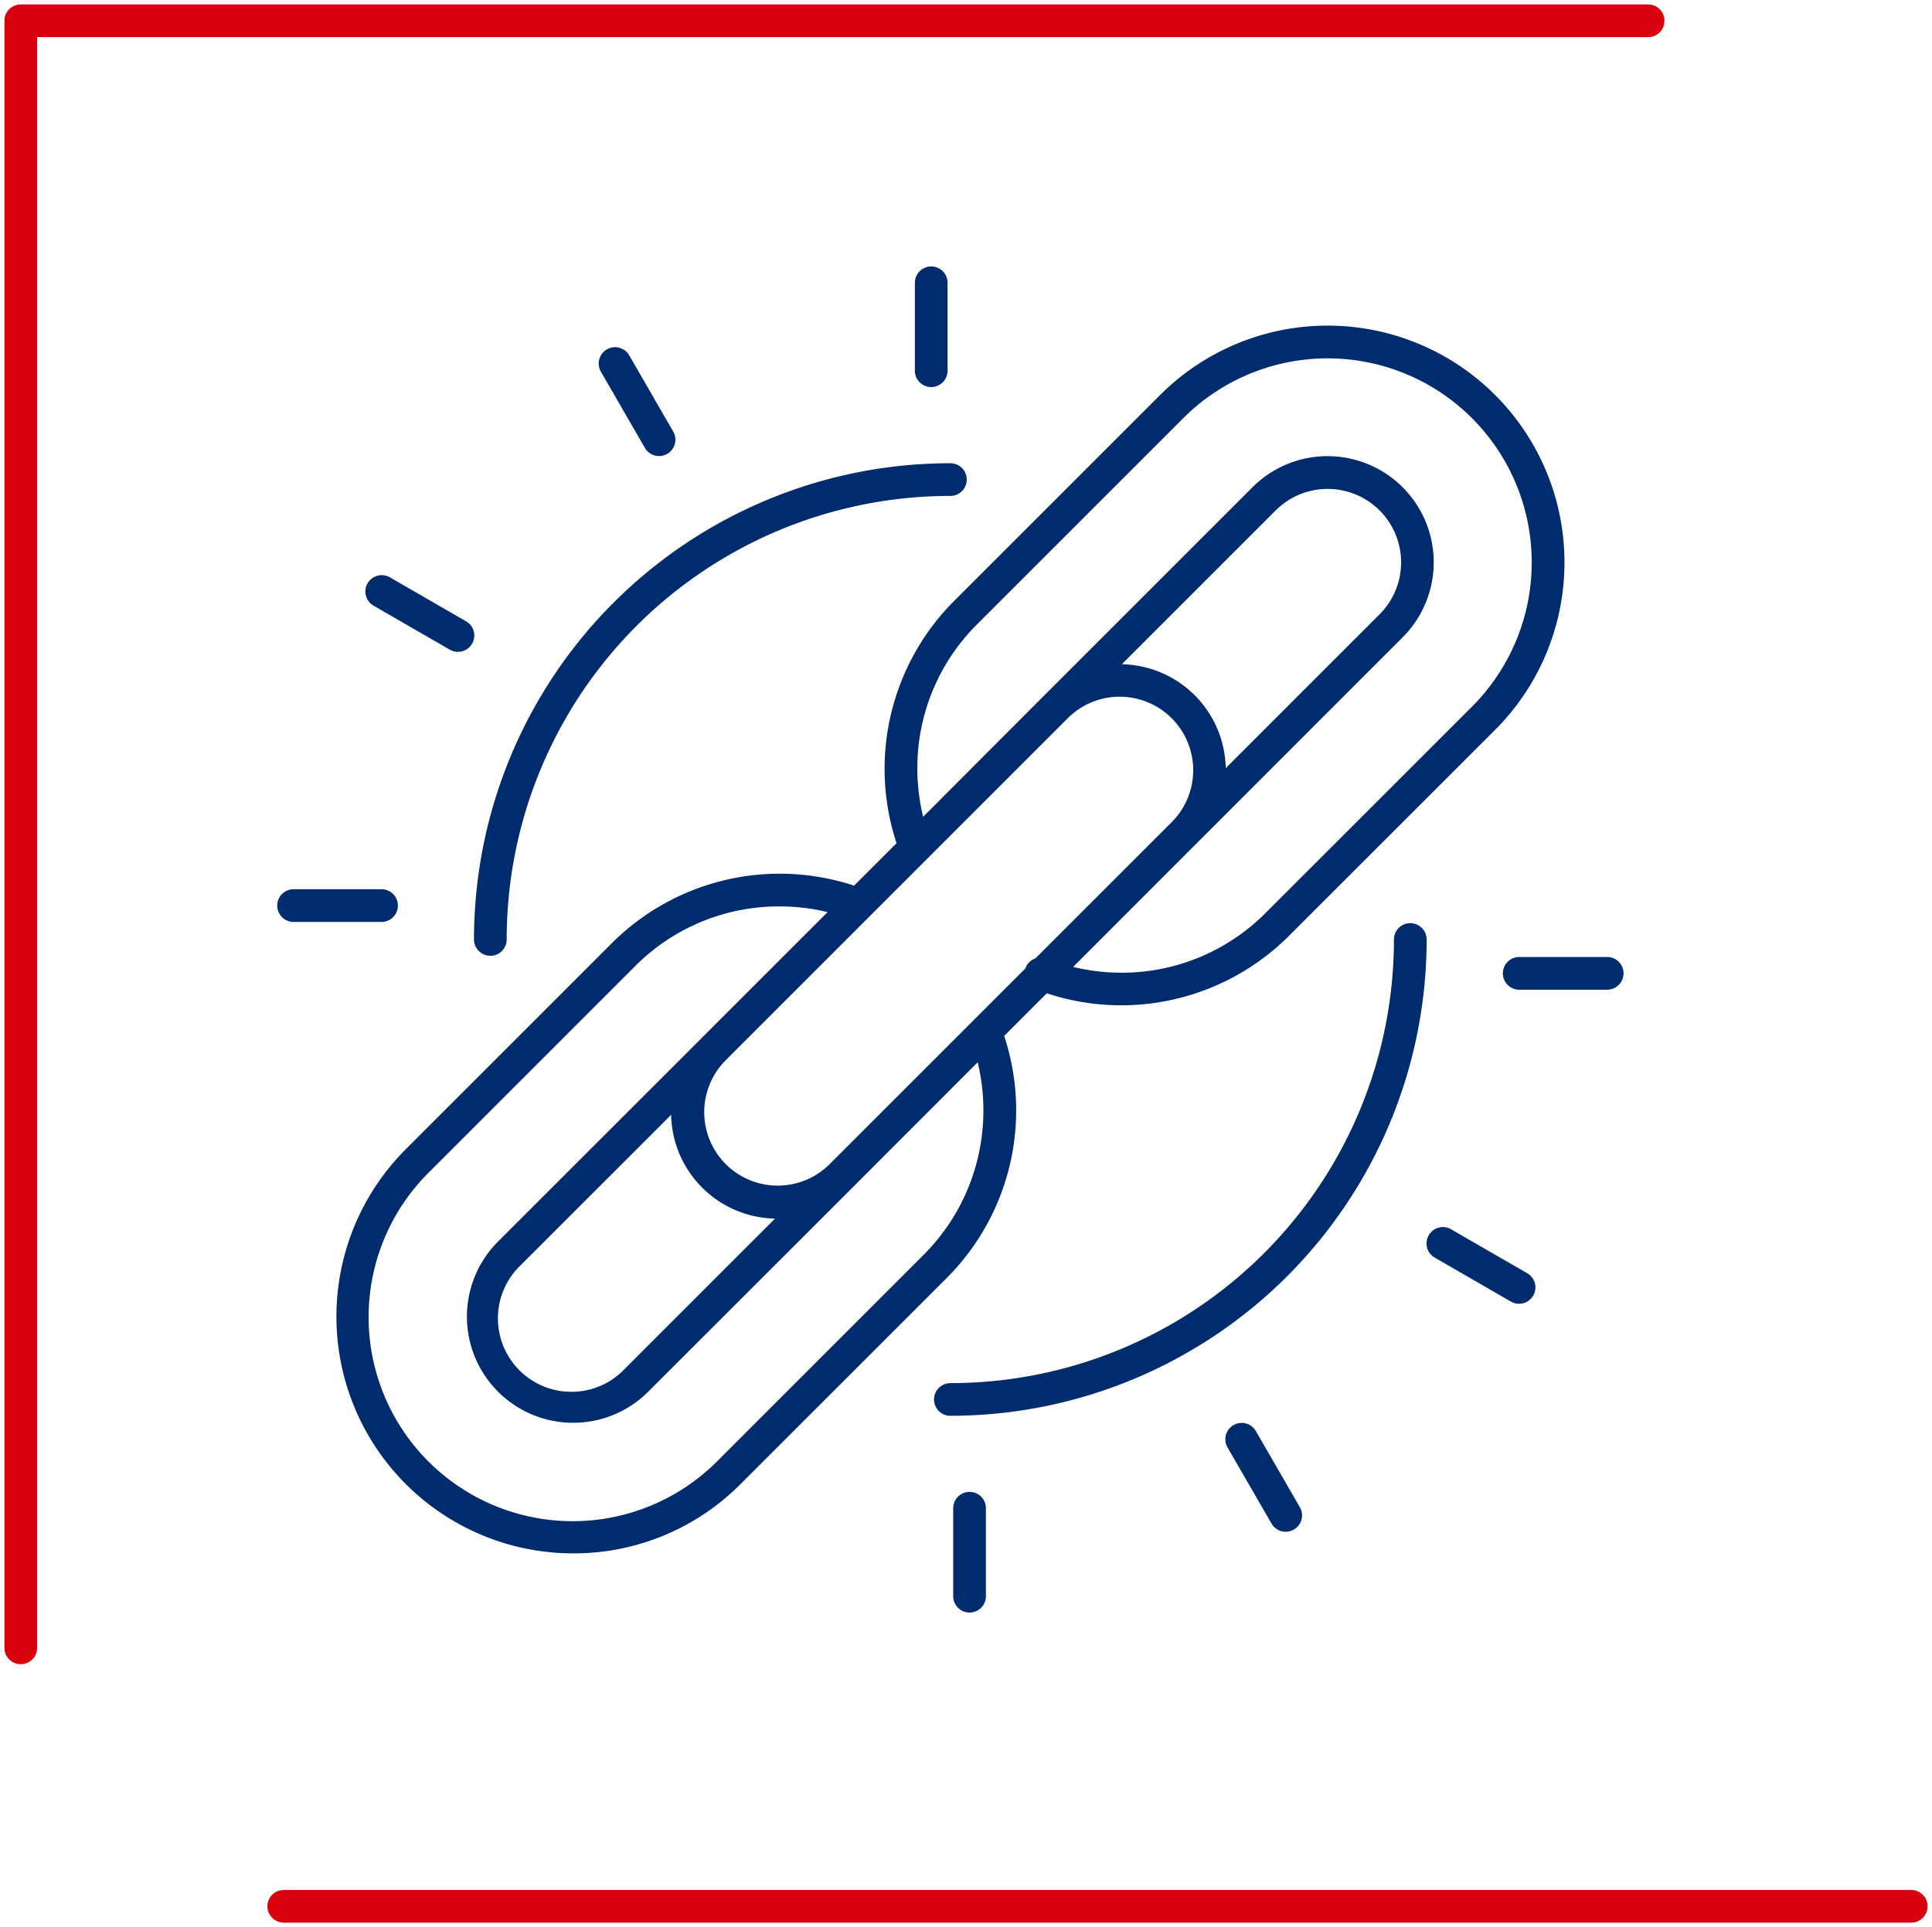 <svg xmlns="http://www.w3.org/2000/svg" xmlns:xlink="http://www.w3.org/1999/xlink" width="66.646" height="66.489" viewBox="0 0 66.646 66.489"><defs><clipPath id="a"><rect width="66.645" height="66.489" fill="none"/></clipPath></defs><g clip-path="url(#a)"><path d="M65.775,66.183H9.636a.564.564,0,1,1,0-1.128h56.14a.564.564,0,0,1,0,1.128ZM.564,57.266A.564.564,0,0,1,0,56.7V.564A.564.564,0,0,1,.564,0H56.7a.564.564,0,0,1,0,1.128H1.128V56.7A.564.564,0,0,1,.564,57.266Z" transform="translate(0.153 0.153)" fill="#d9000d"/><path d="M31.284,53.553a.564.564,0,0,1-.564-.564V49.954a.564.564,0,0,1,1.128,0v3.035A.564.564,0,0,1,31.284,53.553ZM17.613,51.512a8.168,8.168,0,0,1-5.777-13.944l7.114-7.115A8.193,8.193,0,0,1,27.3,28.474l1.465-1.465a8.192,8.192,0,0,1,1.981-8.352l7.113-7.113A8.168,8.168,0,0,1,49.412,23.1L42.3,30.208a8.181,8.181,0,0,1-8.352,1.98l-1.47,1.47A8.18,8.18,0,0,1,30.5,42.007l-7.114,7.112A8.109,8.109,0,0,1,17.613,51.512ZM24.725,29.19a6.994,6.994,0,0,0-4.978,2.061l-7.114,7.115a7.04,7.04,0,1,0,9.956,9.956L29.7,41.209a7,7,0,0,0,1.9-3.478,7.085,7.085,0,0,0-.036-3.162L27.336,38.8l-.022.023L20.2,45.933a3.663,3.663,0,0,1-5.182-5.18l6.988-6.985.055-.056,4.326-4.326A7.094,7.094,0,0,0,24.725,29.19Zm-3.731,7.187-5.176,5.174A2.535,2.535,0,1,0,19.4,45.135l5.174-5.174a3.655,3.655,0,0,1-3.585-3.585Zm1.821-1.82a2.535,2.535,0,0,0,3.631,3.537l6.761-6.761.009-.023a.563.563,0,0,1,.342-.328l4.7-4.7A2.535,2.535,0,1,0,34.668,22.7L22.955,34.415l-.022.023Zm12.042-3.279a7.066,7.066,0,0,0,1.665.2A6.99,6.99,0,0,0,41.5,29.411L48.614,22.3a7.04,7.04,0,1,0-9.956-9.957l-7.114,7.114a6.99,6.99,0,0,0-2.062,4.978,7.1,7.1,0,0,0,.2,1.664L33.871,21.9l.059-.058,0,0,7.114-7.114a3.662,3.662,0,0,1,5.179,5.179l-7.112,7.114-.027.026-.035.035Zm1.68-10.443a3.657,3.657,0,0,1,3.584,3.585l5.307-5.308a2.534,2.534,0,1,0-3.584-3.584ZM42.19,50.766a.564.564,0,0,1-.489-.282l-1.518-2.627a.564.564,0,1,1,.977-.564l1.518,2.627a.564.564,0,0,1-.488.846Zm-11.567-4a.564.564,0,1,1,0-1.128,15.3,15.3,0,0,0,15.3-15.306.564.564,0,1,1,1.128,0A16.433,16.433,0,0,1,30.623,46.765ZM50.239,42.9a.561.561,0,0,1-.282-.076l-2.627-1.517a.564.564,0,1,1,.564-.977l2.627,1.517a.564.564,0,0,1-.283,1.053Zm3.039-10.836H50.245a.564.564,0,0,1,0-1.128h3.034a.564.564,0,0,1,0,1.128Zm-38.525-1.17a.564.564,0,0,1-.564-.564A16.431,16.431,0,0,1,30.623,13.9a.564.564,0,0,1,0,1.128,15.3,15.3,0,0,0-15.306,15.3A.564.564,0,0,1,14.753,30.895ZM11,29.726H7.965a.564.564,0,0,1,0-1.128H11a.564.564,0,1,1,0,1.128Zm2.633-9.319a.561.561,0,0,1-.281-.076l-2.628-1.517a.564.564,0,1,1,.564-.977l2.628,1.517a.564.564,0,0,1-.282,1.053Zm6.94-6.755a.564.564,0,0,1-.489-.282l-1.517-2.628a.564.564,0,1,1,.977-.564l1.517,2.628a.564.564,0,0,1-.488.846Zm9.388-2.38a.564.564,0,0,1-.564-.564V7.674a.564.564,0,1,1,1.128,0v3.034A.564.564,0,0,1,29.959,11.272Z" transform="translate(2.162 2.083)" fill="#002b6d"/></g></svg>
